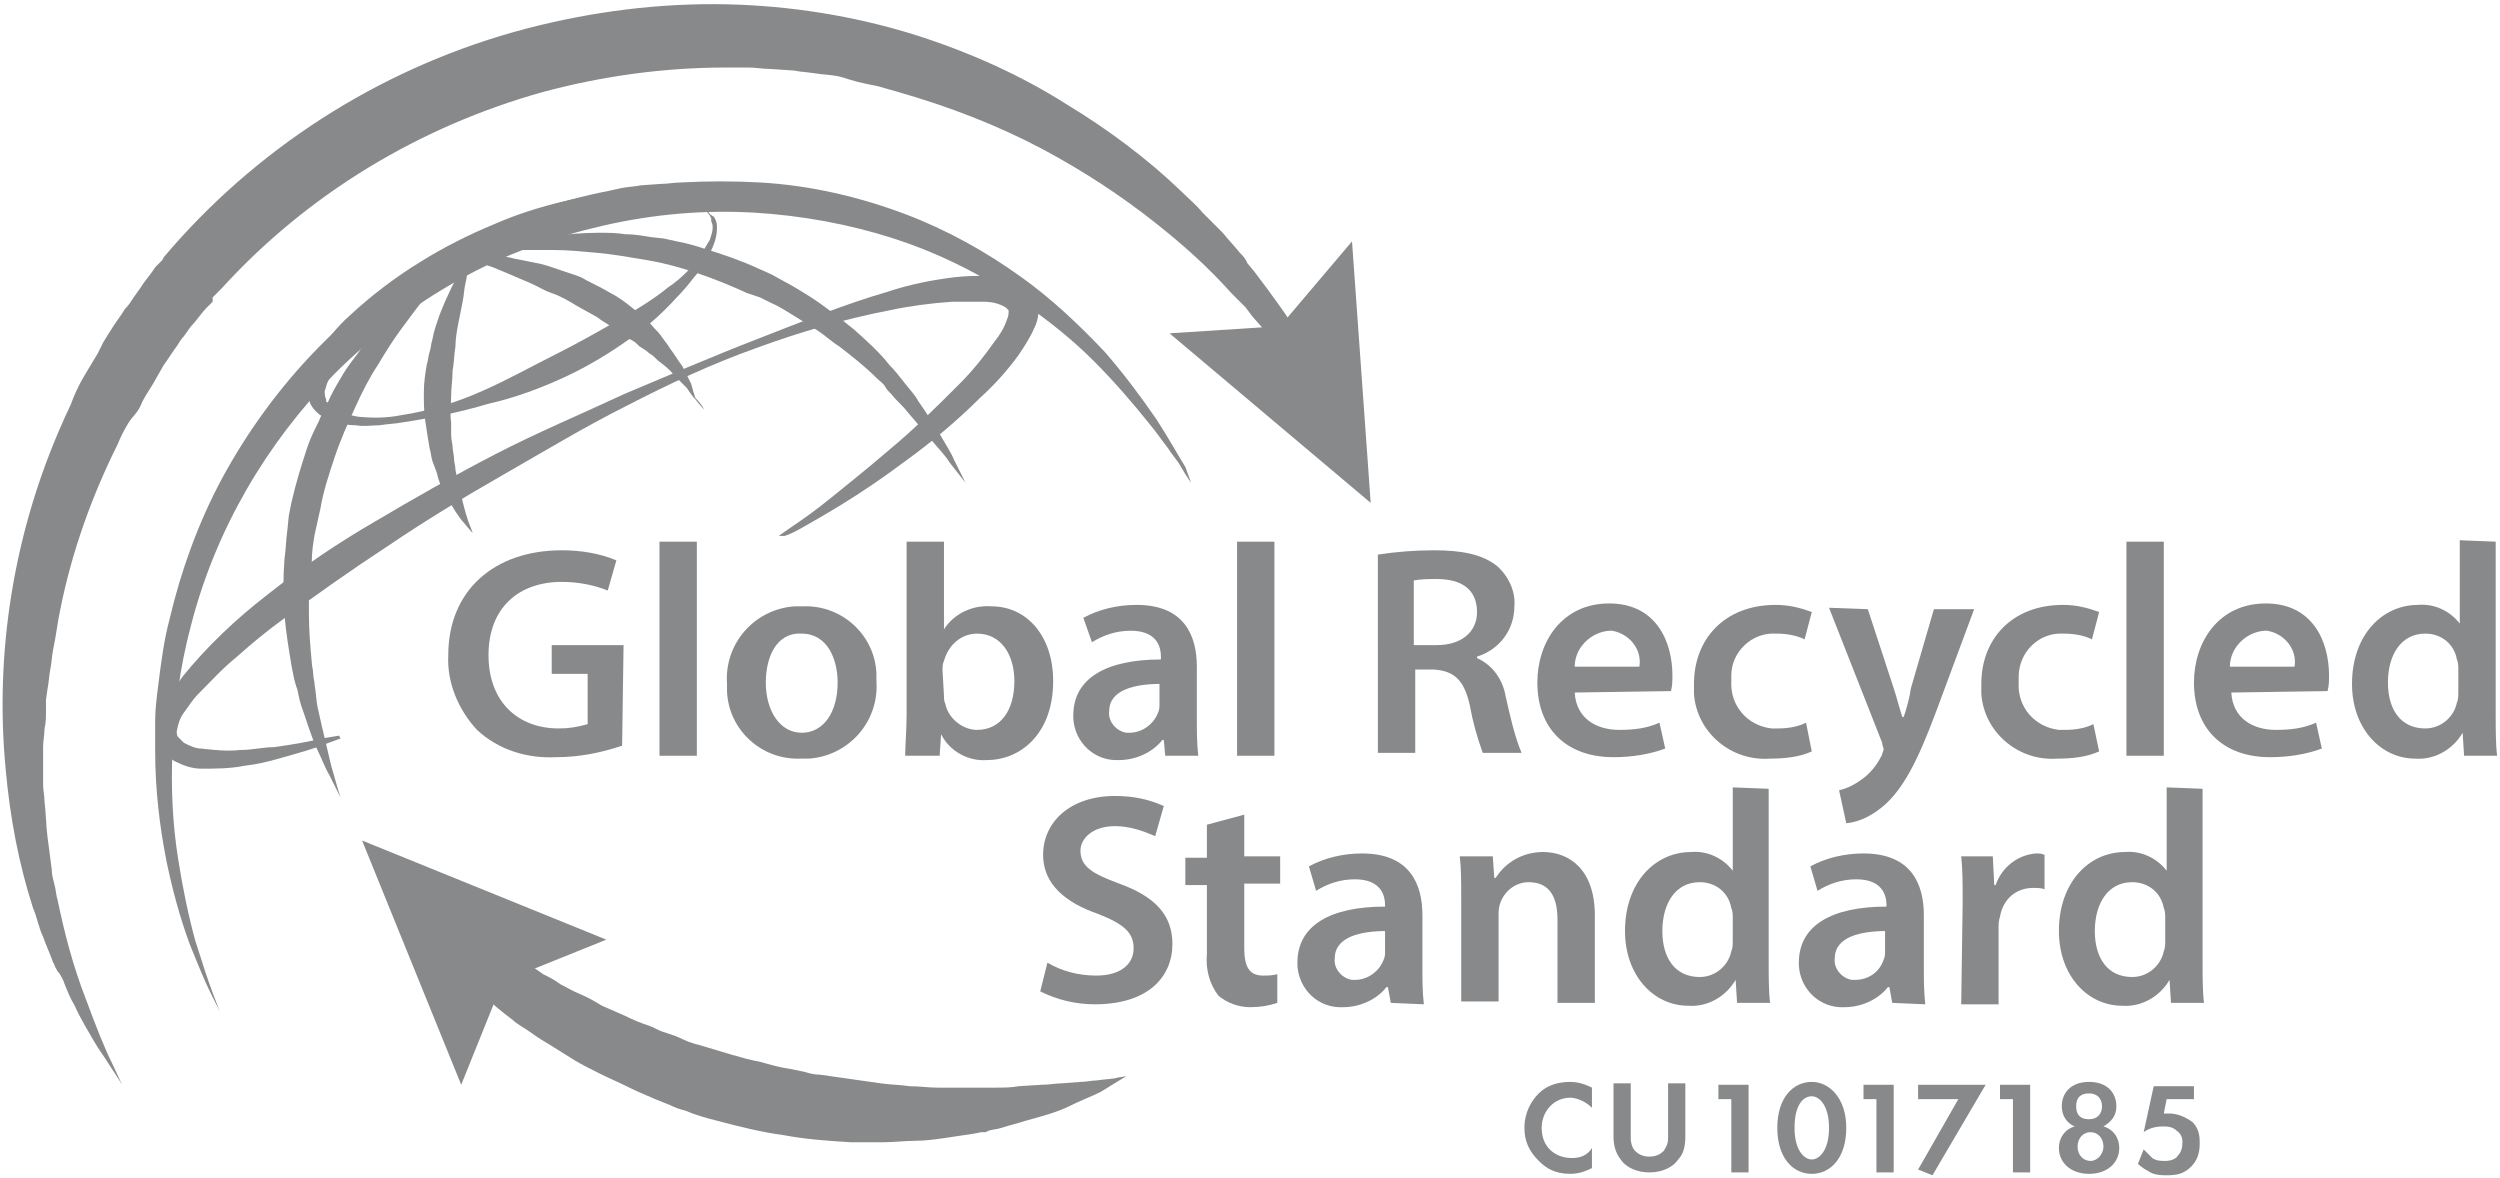 <?xml version="1.0" encoding="utf-8"?>
<!-- Generator: Adobe Illustrator 24.0.3, SVG Export Plug-In . SVG Version: 6.00 Build 0)  -->
<svg version="1.1" id="Layer_1" xmlns="http://www.w3.org/2000/svg" xmlns:xlink="http://www.w3.org/1999/xlink" x="0px" y="0px"
	 viewBox="0 0 174 82" style="enable-background:new 0 0 174 82;" xml:space="preserve">
<style type="text/css">
	.st0{fill:#88898A;}
</style>
<g transform="translate(-153.539 -2562.682)">
	<g transform="translate(-24.918 2562.682)">
		<g transform="translate(178.457 0)">
			<path class="st0" d="M82.9,33.6c0,0-0.3-0.4-0.7-1.1c-0.2-0.4-0.6-0.8-0.9-1.3c-0.4-0.5-0.8-1.1-1.3-1.7c-1.2-1.5-2.5-3-3.9-4.4
				c-1.8-1.8-3.8-3.3-5.9-4.7c-2.5-1.6-5.2-2.9-8-3.8c-3.1-1-6.4-1.6-9.7-1.8c-3.5-0.2-7,0.1-10.5,0.9c-3.5,0.8-6.9,2-10.1,3.8
				c-3.2,1.8-6.1,4-8.6,6.5c-4.8,4.9-8.3,10.9-10,17.5c-0.4,1.5-0.7,3-0.9,4.5c-0.1,0.7-0.2,1.5-0.3,2.2c0,0.7-0.1,1.4-0.1,2.1
				c-0.1,2.5,0,5,0.4,7.5c0.3,1.9,0.7,3.9,1.2,5.7c0.5,1.6,0.9,2.8,1.2,3.6s0.5,1.3,0.5,1.3l-0.6-1.2c-0.4-0.8-0.9-2-1.5-3.5
				c-0.7-1.9-1.2-3.8-1.6-5.7c-0.5-2.5-0.8-5.1-0.8-7.7c0-0.7,0-1.4,0-2.2c0-0.7,0.1-1.5,0.2-2.3c0.2-1.6,0.4-3.2,0.8-4.7
				c0.8-3.4,2-6.7,3.6-9.7c3.6-6.7,9-12.3,15.6-16c3.4-1.9,7-3.2,10.8-4c0.5-0.1,1-0.2,1.4-0.3c0.5-0.1,0.9-0.1,1.4-0.2l1.4-0.1
				c0.5,0,0.9-0.1,1.4-0.1c1.8-0.1,3.7-0.1,5.5,0c3.5,0.2,6.9,1,10.1,2.2c2.9,1.1,5.6,2.6,8.1,4.4c2.1,1.5,4,3.3,5.8,5.2
				c1.3,1.5,2.5,3.1,3.6,4.7c0.9,1.4,1.5,2.5,2,3.3L82.9,33.6"/>
			<path class="st0" d="M54.2,37.3l1-0.7c0.6-0.4,1.6-1.1,2.7-2s2.5-2,4-3.3c1.7-1.4,3.3-3,4.9-4.6c0.9-0.9,1.7-1.9,2.4-2.9
				c0.4-0.5,0.7-1,0.9-1.6c0.1-0.2,0.1-0.4,0.1-0.6c0,0,0,0,0,0l0,0c0,0,0,0,0,0l0,0l-0.1-0.1c0,0-0.1-0.1-0.1-0.1
				c-0.5-0.3-1-0.4-1.6-0.4c-0.7,0-1.4,0-2.1,0c-1.5,0.1-3,0.3-4.4,0.6c-3.1,0.6-6.2,1.5-9.2,2.6c-3.1,1.1-6.1,2.5-9,4
				c-3,1.5-5.8,3.2-8.6,4.8c-2.8,1.6-5.6,3.3-8.1,5c-2.6,1.7-5,3.4-7.3,5.1c-1.1,0.8-2.2,1.7-3.2,2.6c-1,0.8-1.8,1.7-2.7,2.6
				c-0.4,0.4-0.7,0.9-1,1.3c-0.3,0.4-0.4,0.8-0.5,1.3c0,0.1,0,0.3,0.1,0.4l0.1,0.1c0,0,0,0,0,0c0,0,0,0,0.1,0.1
				c0.1,0.1,0.1,0.1,0.2,0.2c0.4,0.2,0.8,0.4,1.2,0.4c0.9,0.1,1.8,0.2,2.7,0.1c0.9,0,1.6-0.2,2.4-0.2c1.4-0.2,2.5-0.4,3.3-0.6
				l1.2-0.2l0.1,0.2l-1.1,0.4c-0.7,0.3-1.8,0.6-3.2,1c-0.7,0.2-1.5,0.4-2.4,0.5c-1,0.2-2,0.2-3,0.2c-0.6,0-1.2-0.2-1.8-0.5
				c-0.2-0.1-0.3-0.2-0.5-0.3c-0.1-0.1-0.2-0.2-0.2-0.2l-0.1-0.1L11.3,52c-0.2-0.4-0.3-0.8-0.3-1.2c0-0.7,0.2-1.4,0.6-2
				c0.3-0.6,0.7-1.1,1.1-1.7c1.7-2.1,3.7-4,5.9-5.7c2.4-1.9,4.9-3.6,7.5-5.1c2.7-1.6,5.5-3.2,8.4-4.7s6-2.8,9-4.2
				c3.1-1.3,6.1-2.6,9.2-3.8s6-2.4,9.1-3.3c1.5-0.5,3-0.8,4.6-1c0.8-0.1,1.6-0.1,2.4-0.1c0.4,0,0.8,0.1,1.2,0.2
				c0.5,0.1,0.9,0.3,1.3,0.6c0.2,0.2,0.4,0.4,0.6,0.6l0.1,0.1l0,0c0,0,0,0.1,0.1,0.1l0.1,0.1c0.1,0.2,0.1,0.3,0.1,0.5
				c0,0.5-0.1,1-0.3,1.4c-0.3,0.7-0.7,1.3-1.1,1.9c-0.8,1.1-1.7,2.1-2.7,3c-1.6,1.6-3.4,3.1-5.2,4.4c-1.6,1.2-3.1,2.2-4.4,3
				s-2.2,1.3-2.9,1.7c-0.7,0.4-1.1,0.5-1.1,0.5L54.2,37.3z"/>
			<path class="st0" d="M49.7,15.1l0.1,0.2c0.1,0.2,0.1,0.4,0.1,0.6c0,0.7-0.3,1.4-0.7,2.1c-0.3,0.4-0.5,0.9-0.9,1.3
				c-0.3,0.4-0.7,0.9-1.2,1.4c-1,1.1-2.1,2.1-3.3,2.9c-1.4,1-2.9,1.9-4.4,2.6c-1.7,0.8-3.6,1.5-5.4,1.9c-2,0.6-4,1-6,1.3
				c-0.5,0.1-1,0.1-1.6,0.2c-0.5,0-1.1,0.1-1.6,0c-0.6,0-1.1-0.1-1.7-0.3c-0.6-0.2-1.2-0.6-1.5-1.2c-0.1-0.3-0.2-0.6-0.2-1
				c0-0.3,0-0.6,0.1-1c0.2-0.6,0.4-1.1,0.7-1.6c0.6-0.9,1.3-1.8,2.1-2.5c1.5-1.4,3.2-2.7,5-3.8c1.6-1,3.4-1.9,5.1-2.6
				c1.6-0.7,3.2-1.2,4.9-1.6c1.4-0.3,2.9-0.5,4.4-0.6c0.7,0,1.3,0,1.8,0c0.5,0,1,0.1,1.5,0.2c0.7,0.1,1.4,0.4,2,0.8
				c0.1,0.1,0.3,0.3,0.4,0.5L49.7,15.1L49.7,15.1z M49.5,15.2L49.4,15c-0.1-0.1-0.2-0.3-0.3-0.4c-0.2-0.2-0.5-0.3-0.8-0.4
				c-0.4-0.1-0.8-0.2-1.2-0.2c-1.1-0.1-2.2,0.1-3.2,0.3c-1.4,0.3-2.7,0.8-4,1.3c-1.4,0.6-3,1.2-4.6,1.9c-1.6,0.7-3.3,1.6-4.9,2.5
				c-1.7,1-3.3,2.1-4.8,3.3c-0.4,0.3-0.7,0.7-1.1,1c-0.3,0.3-0.7,0.7-1,1.1c-0.3,0.4-0.5,0.7-0.7,1.2c-0.1,0.2-0.1,0.4-0.2,0.6
				c0,0.2,0,0.4,0.1,0.6c0-0.1,0,0,0,0l0,0l0,0l0,0.1c0,0,0,0.1,0.1,0.1c0.1,0.1,0.1,0.2,0.2,0.2c0.2,0.1,0.3,0.3,0.5,0.4
				c0.4,0.2,0.9,0.3,1.4,0.4c1,0.1,2,0.1,3-0.1c2-0.3,3.9-0.9,5.7-1.7c1.8-0.8,3.4-1.7,5-2.5s3-1.6,4.4-2.4c1.2-0.7,2.4-1.4,3.5-2.3
				c0.9-0.6,1.7-1.4,2.3-2.3c0.2-0.3,0.4-0.7,0.6-1c0.1-0.3,0.2-0.6,0.2-0.8c0-0.2,0-0.3-0.1-0.5L49.5,15.2L49.5,15.2z"/>
			<path class="st0" d="M32.2,17.9c0,0-0.5,0.4-1.3,1.3c-0.4,0.4-0.8,0.9-1.3,1.5s-1,1.3-1.6,2.1c-0.6,0.8-1.1,1.6-1.7,2.6
				c-0.6,0.9-1.1,1.9-1.6,3c-0.5,1.1-1,2.2-1.4,3.4c-0.4,1.2-0.8,2.4-1,3.6l-0.2,0.9l-0.2,0.9c-0.1,0.6-0.2,1.2-0.2,1.9
				c0,0.3-0.1,0.6-0.1,0.9c0,0.3,0,0.6-0.1,0.9c0,0.6,0,1.2,0,1.8c0,1.2,0.1,2.3,0.2,3.4c0,0.3,0.1,0.5,0.1,0.8s0.1,0.5,0.1,0.8
				c0.1,0.5,0.1,1,0.2,1.5c0.2,0.9,0.4,1.8,0.6,2.6s0.3,1.4,0.5,2c0.3,1.1,0.5,1.7,0.5,1.7s-0.3-0.6-0.8-1.6
				c-0.3-0.5-0.5-1.1-0.9-1.9c-0.3-0.7-0.6-1.6-0.9-2.5c-0.2-0.5-0.3-1-0.4-1.5c-0.2-0.5-0.3-1.1-0.4-1.6c-0.2-1.2-0.4-2.4-0.5-3.6
				c-0.1-1.3-0.1-2.6,0-3.9c0.1-0.7,0.1-1.3,0.2-2l0.1-1l0.2-1c0.3-1.3,0.7-2.6,1.1-3.8c0.2-0.6,0.5-1.2,0.8-1.8
				c0.1-0.3,0.3-0.6,0.4-0.9c0.2-0.3,0.3-0.6,0.4-0.8c0.3-0.6,0.6-1.1,0.9-1.6c0.3-0.5,0.7-1,1-1.4c0.6-0.9,1.3-1.7,2-2.5
				c1.1-1.2,2.3-2.2,3.6-3.2C31.2,18.5,31.7,18.2,32.2,17.9"/>
			<path class="st0" d="M32.1,17.9c0.6-0.2,1.1-0.4,1.7-0.6c1.5-0.5,3.1-0.8,4.7-0.9c1.1-0.1,2.1-0.2,3.2-0.2c0.6,0,1.2,0,1.8,0.1
				c0.6,0,1.2,0.1,1.8,0.2l0.9,0.1l0.9,0.2c0.6,0.1,1.3,0.3,1.9,0.5c1.3,0.4,2.5,0.8,3.8,1.4l0.9,0.4l0.9,0.5c0.6,0.3,1.2,0.7,1.7,1
				c1.1,0.7,2.1,1.5,3.1,2.3c0.9,0.8,1.8,1.6,2.5,2.5c0.4,0.4,0.7,0.8,1.1,1.3c0.3,0.4,0.7,0.8,0.9,1.2c0.5,0.7,1,1.5,1.5,2.3
				c0.4,0.7,0.8,1.3,1,1.8c0.5,1,0.8,1.6,0.8,1.6s-0.4-0.5-1.1-1.4c-0.3-0.5-0.8-1-1.3-1.6s-1.1-1.3-1.7-2c-0.3-0.4-0.7-0.7-1-1.1
				c-0.2-0.2-0.4-0.4-0.5-0.6s-0.4-0.4-0.6-0.6c-0.8-0.8-1.7-1.5-2.6-2.2c-0.5-0.3-0.9-0.7-1.5-1.1l-0.8-0.5
				c-0.3-0.2-0.5-0.3-0.8-0.5c-0.5-0.3-1.1-0.7-1.6-0.9l-0.8-0.4L52,20.4c-1.1-0.5-2.3-1-3.5-1.4c-1.2-0.4-2.3-0.7-3.5-0.9
				c-1.2-0.2-2.3-0.4-3.4-0.5s-2.1-0.2-3.1-0.2c-1,0-1.8,0-2.6,0c-0.8,0-1.5,0.1-2,0.2C32.7,17.8,32.1,17.9,32.1,17.9"/>
			<path class="st0" d="M32.9,37.1c0,0-0.2-0.2-0.6-0.7c-0.2-0.2-0.4-0.5-0.6-0.8c-0.2-0.3-0.4-0.7-0.7-1.2c-0.3-0.5-0.5-1-0.6-1.5
				c-0.1-0.3-0.2-0.5-0.3-0.8c-0.1-0.3-0.1-0.6-0.2-0.9c-0.1-0.6-0.2-1.2-0.3-1.9c-0.1-0.7-0.1-1.3-0.1-2c0-0.7,0.1-1.3,0.2-1.9
				c0.1-0.3,0.1-0.6,0.2-0.9c0.1-0.3,0.1-0.6,0.2-0.9c0.1-0.6,0.3-1.1,0.5-1.7c0.2-0.5,0.4-1,0.6-1.4c0.3-0.7,0.7-1.4,1.1-2
				c0.2-0.3,0.3-0.5,0.5-0.7l-0.2,0.9c-0.1,0.3-0.1,0.6-0.2,1c-0.1,0.4-0.1,0.8-0.2,1.3c-0.1,0.5-0.2,1-0.3,1.5
				c-0.1,0.5-0.2,1.1-0.2,1.6c-0.1,0.6-0.1,1.2-0.2,1.7c0,0.6-0.1,1.2-0.1,1.8s-0.1,1.2,0,1.8c0,0.3,0,0.6,0,0.9s0.1,0.6,0.1,0.8
				s0.1,0.6,0.1,0.8c0,0.3,0.1,0.5,0.1,0.8c0.1,0.5,0.2,1,0.3,1.4c0.1,0.4,0.2,0.8,0.3,1.2c0.1,0.4,0.2,0.7,0.3,1
				C32.8,36.8,32.9,37.1,32.9,37.1"/>
			<path class="st0" d="M49,28.5c0,0-0.2-0.2-0.6-0.7c-0.2-0.2-0.4-0.5-0.6-0.8c-0.3-0.3-0.6-0.6-0.9-0.9c-0.3-0.4-0.7-0.7-1.1-1
				c-0.2-0.2-0.4-0.4-0.6-0.5c-0.2-0.2-0.4-0.3-0.7-0.5c-0.2-0.2-0.4-0.4-0.7-0.5c-0.2-0.2-0.5-0.3-0.7-0.5c-0.5-0.4-1-0.6-1.5-1
				c-0.5-0.3-1.1-0.6-1.6-0.9c-0.5-0.3-1-0.6-1.6-0.8s-1-0.5-1.5-0.7c-0.5-0.2-0.9-0.4-1.4-0.6l-1.2-0.5c-0.4-0.1-0.7-0.3-0.9-0.4
				l-0.8-0.3c0.3,0,0.6-0.1,0.9-0.1c0.8,0,1.6,0,2.3,0.2c0.5,0.1,1,0.2,1.5,0.3c0.6,0.1,1.1,0.3,1.7,0.5c0.3,0.1,0.6,0.2,0.9,0.3
				c0.3,0.1,0.6,0.2,0.9,0.4c0.6,0.3,1.2,0.6,1.7,0.9c0.6,0.3,1.1,0.7,1.6,1.1c0.5,0.4,1,0.8,1.4,1.3c0.2,0.2,0.4,0.4,0.6,0.7
				s0.4,0.5,0.5,0.7c0.3,0.4,0.6,0.9,0.9,1.3c0.2,0.4,0.4,0.8,0.6,1.2c0.1,0.4,0.2,0.7,0.3,1C48.9,28.2,49,28.5,49,28.5"/>
			<path class="st0" d="M34.2,65.5c0,0,0.6,0.4,1.7,1.1c0.6,0.3,1.2,0.7,1.9,1.2c0.4,0.2,0.8,0.4,1.2,0.7c0.4,0.2,0.9,0.5,1.4,0.7
				c0.5,0.2,1,0.5,1.5,0.8l1.6,0.7c0.6,0.3,1.1,0.5,1.7,0.7c0.3,0.1,0.6,0.3,0.9,0.4s0.6,0.2,0.9,0.3l0.9,0.4c0.3,0.1,0.6,0.2,1,0.3
				c0.7,0.2,1.3,0.4,2,0.6s1.4,0.4,2,0.5c0.7,0.2,1.4,0.4,2.1,0.5l1,0.2c0.3,0.1,0.7,0.2,1.1,0.2c0.7,0.1,1.4,0.2,2.1,0.3
				c0.7,0.1,1.4,0.2,2.1,0.3c0.7,0.1,1.4,0.1,2,0.2c0.7,0,1.3,0.1,2,0.1s1.3,0,1.9,0c0.2,0,0.3,0,0.5,0H68h0h0h0h0.1l0.2,0l0.9,0
				c0.6,0,1.2,0,1.7-0.1l1.6-0.1c0.5,0,1-0.1,1.4-0.1l1.3-0.1c0.4,0,0.8-0.1,1.1-0.1c0.7-0.1,1.2-0.1,1.5-0.2l0.6-0.1l-0.5,0.3
				L76.6,76c-0.6,0.3-1.4,0.6-2.2,1s-1.9,0.7-3,1c-0.6,0.2-1.1,0.3-1.7,0.5c-0.3,0.1-0.6,0.1-0.9,0.2l-0.2,0.1l-0.1,0l0,0l-0.1,0
				l-0.1,0l-0.5,0.1c-0.7,0.1-1.3,0.2-2,0.3s-1.4,0.2-2.1,0.2c-0.7,0-1.5,0.1-2.2,0.1c-0.8,0-1.5,0-2.3,0c-1.6-0.1-3.1-0.2-4.7-0.5
				c-1.5-0.2-3.1-0.6-4.6-1c-0.8-0.2-1.5-0.4-2.2-0.7c-0.4-0.1-0.7-0.2-1.1-0.4l-1-0.4c-0.7-0.3-1.4-0.6-2-0.9
				c-0.6-0.3-1.3-0.6-1.9-0.9s-1.2-0.6-1.7-0.9c-0.5-0.3-1.1-0.7-1.6-1c-0.5-0.3-1-0.6-1.4-0.9S36,71.3,35.7,71
				c-0.8-0.6-1.4-1.1-1.9-1.6c-1-0.9-1.5-1.4-1.5-1.4L34.2,65.5z"/>
			<path class="st0" d="M32.1,75.5l2.9-7.2l7.2-2.9l-17-6.9L32.1,75.5z"/>
			<path class="st0" d="M89.8,25.2c0,0-0.4-0.5-1-1.3c-0.2-0.2-0.3-0.5-0.6-0.7l-0.7-0.8c-0.3-0.3-0.5-0.6-0.8-1l-1-1
				c-1.6-1.8-3.4-3.4-5.3-4.9c-2.4-1.9-5-3.6-7.8-5.1c-3.2-1.7-6.6-3-10.1-4L61.1,6c-0.5-0.1-1-0.2-1.4-0.3L59,5.5l-0.3-0.1
				l-0.4-0.1c-0.5-0.1-1-0.1-1.6-0.2l-0.8-0.1c-0.3,0-0.5-0.1-0.8-0.1l-1.5-0.1c-0.5,0-1-0.1-1.5-0.1s-1,0-1.6,0
				c-4.3,0-8.6,0.6-12.7,1.7c-8.6,2.4-16.4,7.1-22.4,13.7l-0.6,0.6L14.8,21l-0.1,0.1l0,0c-0.1,0.1,0,0,0,0l-0.3,0.3
				c-0.4,0.4-0.7,0.9-1.1,1.3l-0.5,0.7c-0.2,0.2-0.3,0.4-0.5,0.7c-0.3,0.4-0.6,0.9-0.9,1.3L11,26.1l-0.4,0.7
				c-0.3,0.5-0.6,0.9-0.8,1.4S9.2,29,8.9,29.5s-0.5,0.9-0.7,1.4c-1.8,3.6-3.2,7.5-4,11.5c-0.2,0.9-0.3,1.9-0.5,2.8
				c-0.1,0.5-0.1,0.9-0.2,1.4S3.4,47.5,3.3,48l-0.1,0.7c0,0.2,0,0.5,0,0.7c0,0.5,0,0.9-0.1,1.3c0,0.4-0.1,0.9-0.1,1.3l0,1.3
				c0,0.4,0,0.9,0,1.3c0,0.4,0.1,0.8,0.1,1.2c0.1,0.8,0.1,1.6,0.2,2.4s0.2,1.5,0.3,2.3c0,0.4,0.1,0.7,0.2,1.1c0.1,0.4,0.1,0.7,0.2,1
				c0.5,2.4,1.1,4.7,2,7c0.7,1.9,1.3,3.4,1.8,4.4l0.7,1.5c0,0-0.3-0.5-0.9-1.4c-0.3-0.5-0.7-1-1.1-1.7c-0.4-0.7-0.9-1.5-1.3-2.4
				c-0.3-0.5-0.5-1-0.7-1.5c-0.1-0.3-0.2-0.5-0.4-0.8L4,67.6l-0.1-0.2c-0.1-0.1-0.1-0.3-0.2-0.4c-0.2-0.6-0.5-1.2-0.7-1.8
				c-0.3-0.6-0.4-1.3-0.7-2c-1-3.1-1.6-6.3-1.9-9.6c-0.8-8.3,0.6-16.7,4-24.3c0.2-0.5,0.5-1,0.7-1.6c0.2-0.5,0.5-1.1,0.8-1.6
				s0.6-1,0.9-1.5l0.4-0.8c0.2-0.3,0.3-0.5,0.5-0.8c0.3-0.5,0.7-1,1-1.5C9,21.2,9.1,21,9.3,20.7l0.5-0.7c0.3-0.5,0.7-0.9,1-1.4
				l0.3-0.3l0.1-0.1l0,0l0.1-0.1l0.1-0.2l0.6-0.7C18.5,9.8,27.1,4.5,36.6,2c4.6-1.2,9.3-1.8,14-1.7c4.4,0.1,8.8,0.8,13,2.1
				c3.8,1.2,7.4,2.8,10.7,4.9c2.8,1.7,5.5,3.7,7.9,6c0.5,0.5,1.1,1,1.5,1.5l1.4,1.4c0.4,0.5,0.8,0.9,1.2,1.4
				c0.2,0.2,0.4,0.4,0.5,0.7l0.5,0.6c0.3,0.4,0.6,0.8,0.9,1.2s0.5,0.7,0.8,1.1c0.5,0.7,0.9,1.3,1.1,1.7c0.6,0.9,0.9,1.4,0.9,1.4
				L89.8,25.2z"/>
			<path class="st0" d="M94.1,16.8l-5,5.9l-7.7,0.5l14,11.8L94.1,16.8z"/>
			<path class="st0" d="M43.3,51.9c-1.5,0.5-3,0.8-4.6,0.8c-2,0.1-4-0.5-5.5-1.9c-1.3-1.4-2.1-3.3-2-5.2c0-4.5,3.2-7.3,7.9-7.3
				c1.3,0,2.6,0.2,3.8,0.7l-0.6,2.1c-1-0.4-2.1-0.6-3.2-0.6c-3,0-5.1,1.8-5.1,5.1c0,3.2,2,5.1,4.9,5.1c0.7,0,1.3-0.1,2-0.3v-3.5
				h-2.5v-2h5L43.3,51.9z"/>
			<rect x="45.9" y="37.7" class="st0" width="2.6" height="14.9"/>
			<path class="st0" d="M61,47.4c0.2,2.8-1.9,5.2-4.7,5.4c-0.2,0-0.4,0-0.6,0c-2.7,0.1-5-2-5.1-4.7c0-0.2,0-0.3,0-0.5
				c-0.2-2.8,1.9-5.2,4.7-5.4c0.2,0,0.4,0,0.6,0c2.7-0.1,5,2,5.1,4.7C61,47,61,47.2,61,47.4 M53.3,47.5c0,2,1,3.5,2.5,3.5
				c1.5,0,2.5-1.4,2.5-3.5c0-1.6-0.7-3.4-2.5-3.4C54,44,53.3,45.8,53.3,47.5"/>
			<path class="st0" d="M63,52.6c0-0.7,0.1-1.8,0.1-2.9v-12h2.6v6.1h0c0.7-1.1,2-1.7,3.3-1.6c2.5,0,4.3,2.1,4.3,5.2
				c0,3.7-2.3,5.5-4.6,5.5c-1.3,0.1-2.6-0.6-3.2-1.8h0l-0.1,1.5L63,52.6z M65.7,48.4c0,0.2,0,0.4,0.1,0.6C66,50,67,50.8,68,50.8
				c1.6,0,2.6-1.3,2.6-3.4c0-1.8-0.9-3.3-2.6-3.3c-1.1,0-2,0.8-2.3,1.9c-0.1,0.2-0.1,0.4-0.1,0.7L65.7,48.4z"/>
			<path class="st0" d="M81.1,52.6L81,51.5h-0.1c-0.7,0.9-1.9,1.4-3,1.4c-1.7,0.1-3.1-1.2-3.2-2.9c0-0.1,0-0.1,0-0.2
				c0-2.6,2.3-3.9,6.1-3.9v-0.2c0-0.7-0.3-1.8-2.1-1.8c-1,0-1.9,0.3-2.7,0.8L75.4,43c1.1-0.6,2.4-0.9,3.7-0.9c3.3,0,4.2,2.1,4.2,4.3
				v3.7c0,0.8,0,1.6,0.1,2.5L81.1,52.6z M80.8,47.6c-1.8,0-3.6,0.4-3.6,1.9c-0.1,0.7,0.5,1.4,1.2,1.5c0.1,0,0.2,0,0.2,0
				c0.9,0,1.7-0.6,2-1.4c0.1-0.2,0.1-0.4,0.1-0.6V47.6z"/>
			<rect x="86.1" y="37.7" class="st0" width="2.6" height="14.9"/>
			<path class="st0" d="M95.9,38.6c1.3-0.2,2.6-0.3,3.9-0.3c2,0,3.4,0.3,4.4,1.1c0.8,0.7,1.3,1.8,1.2,2.8c0,1.6-1,3-2.6,3.5v0.1
				c1.1,0.5,1.8,1.5,2,2.7c0.3,1.3,0.6,2.7,1.1,3.9h-2.7c-0.4-1.1-0.7-2.2-0.9-3.3c-0.4-1.8-1.1-2.4-2.5-2.5h-1.3v5.8h-2.6
				L95.9,38.6z M98.5,44.9h1.5c1.7,0,2.8-0.9,2.8-2.3c0-1.6-1.1-2.3-2.8-2.3c-0.5,0-1.1,0-1.6,0.1V44.9z"/>
			<path class="st0" d="M109.6,48.2c0.1,1.8,1.5,2.6,3.1,2.6c1,0,1.9-0.1,2.8-0.5l0.4,1.8c-1.1,0.4-2.3,0.6-3.6,0.6
				c-3.3,0-5.3-2-5.3-5.2c0-2.8,1.7-5.5,5-5.5c3.3,0,4.4,2.7,4.4,5c0,0.4,0,0.7-0.1,1.1L109.6,48.2z M114.1,46.4
				c0.2-1.2-0.7-2.3-1.9-2.5c-0.1,0-0.2,0-0.2,0c-1.3,0.1-2.4,1.2-2.4,2.5H114.1z"/>
			<path class="st0" d="M126.1,52.3c-0.9,0.4-1.9,0.5-2.9,0.5c-2.7,0.2-5.1-1.8-5.3-4.5c0-0.2,0-0.4,0-0.7c0-3.1,2.1-5.5,5.7-5.5
				c0.9,0,1.7,0.2,2.5,0.5l-0.5,1.9c-0.6-0.3-1.3-0.4-2-0.4c-1.7-0.1-3.1,1.3-3.1,2.9c0,0.1,0,0.2,0,0.4c-0.1,1.7,1.1,3.1,2.8,3.3
				c0.1,0,0.2,0,0.4,0c0.7,0,1.4-0.1,2-0.4L126.1,52.3z"/>
			<path class="st0" d="M130,42.4l1.8,5.5c0.2,0.6,0.4,1.4,0.6,2h0.1c0.2-0.6,0.4-1.3,0.5-2l1.6-5.5h2.8l-2.6,7
				c-1.4,3.8-2.4,5.5-3.6,6.6c-0.8,0.7-1.7,1.2-2.7,1.3L128,55c0.5-0.1,1.1-0.4,1.5-0.7c0.6-0.4,1.1-1,1.4-1.6
				c0.1-0.1,0.1-0.3,0.2-0.5c0-0.2-0.1-0.3-0.1-0.5l-3.7-9.4L130,42.4z"/>
			<path class="st0" d="M146.1,52.3c-0.9,0.4-1.9,0.5-2.9,0.5c-2.7,0.2-5.1-1.8-5.3-4.5c0-0.2,0-0.4,0-0.7c0-3.1,2.1-5.5,5.7-5.5
				c0.9,0,1.7,0.2,2.5,0.5l-0.5,1.9c-0.6-0.3-1.3-0.4-2-0.4c-1.7-0.1-3.1,1.3-3.1,3c0,0.1,0,0.2,0,0.4c-0.1,1.7,1.1,3.1,2.8,3.3
				c0.1,0,0.2,0,0.4,0c0.7,0,1.4-0.1,2-0.4L146.1,52.3z"/>
			<rect x="148" y="37.7" class="st0" width="2.6" height="14.9"/>
			<path class="st0" d="M155.3,48.2c0.1,1.8,1.5,2.6,3.1,2.6c1,0,1.9-0.1,2.8-0.5l0.4,1.8c-1.1,0.4-2.3,0.6-3.6,0.6
				c-3.3,0-5.3-2-5.3-5.2c0-2.8,1.7-5.5,5-5.5c3.3,0,4.4,2.7,4.4,5c0,0.4,0,0.7-0.1,1.1L155.3,48.2z M159.7,46.4
				c0.2-1.2-0.7-2.3-1.9-2.5c-0.1,0-0.2,0-0.2,0c-1.3,0.1-2.4,1.2-2.4,2.5H159.7z"/>
			<path class="st0" d="M173.7,37.7v12c0,1,0,2.2,0.1,2.9h-2.3l-0.1-1.6h0c-0.7,1.2-2,1.9-3.3,1.8c-2.4,0-4.4-2.1-4.4-5.2
				c0-3.4,2.1-5.5,4.6-5.5c1.1-0.1,2.2,0.4,2.9,1.3h0v-5.8L173.7,37.7z M171.1,46.6c0-0.2,0-0.5-0.1-0.7c-0.2-1.1-1.1-1.8-2.2-1.8
				c-1.7,0-2.6,1.5-2.6,3.4c0,1.9,0.9,3.2,2.6,3.2c1.1,0,2-0.8,2.2-1.8c0.1-0.2,0.1-0.5,0.1-0.8L171.1,46.6z"/>
			<path class="st0" d="M72.9,67c1,0.6,2.2,0.9,3.4,0.9c1.7,0,2.6-0.8,2.6-1.9c0-1.1-0.7-1.7-2.5-2.4c-2.3-0.8-3.8-2.1-3.8-4.1
				c0-2.3,1.9-4.1,5-4.1c1.2,0,2.3,0.2,3.4,0.7l-0.6,2.1c-0.9-0.4-1.8-0.7-2.8-0.7c-1.6,0-2.4,0.9-2.4,1.7c0,1.1,0.8,1.6,2.7,2.3
				c2.5,0.9,3.7,2.2,3.7,4.2c0,2.3-1.7,4.2-5.4,4.2c-1.3,0-2.6-0.3-3.8-0.9L72.9,67z"/>
			<path class="st0" d="M86.6,56.7v2.9h2.5v1.9h-2.5V66c0,1.2,0.3,1.9,1.3,1.9c0.3,0,0.7,0,1-0.1l0,2c-0.6,0.2-1.2,0.3-1.9,0.3
				c-0.8,0-1.6-0.3-2.2-0.8c-0.6-0.8-0.9-1.8-0.8-2.9v-4.8h-1.5v-1.9h1.5v-2.3L86.6,56.7z"/>
			<path class="st0" d="M96.8,69.8l-0.2-1.1h-0.1c-0.7,0.9-1.9,1.4-3,1.4c-1.7,0.1-3.1-1.2-3.2-2.9c0-0.1,0-0.1,0-0.2
				c0-2.6,2.3-3.9,6.1-3.9V63c0-0.7-0.3-1.8-2.1-1.8c-1,0-1.9,0.3-2.7,0.8l-0.5-1.7c1.1-0.6,2.4-0.9,3.7-0.9c3.3,0,4.2,2.1,4.2,4.3
				v3.7c0,0.8,0,1.6,0.1,2.5L96.8,69.8z M96.5,64.8c-1.8,0-3.6,0.4-3.6,1.9c-0.1,0.7,0.5,1.4,1.2,1.5c0.1,0,0.2,0,0.2,0
				c0.9,0,1.7-0.6,2-1.4c0.1-0.2,0.1-0.4,0.1-0.6V64.8z"/>
			<path class="st0" d="M101.7,62.6c0-1.2,0-2.2-0.1-3h2.3l0.1,1.5h0.1c0.7-1.1,1.9-1.8,3.3-1.8c1.8,0,3.6,1.2,3.6,4.4v6.1h-2.6
				v-5.8c0-1.5-0.5-2.6-2-2.6c-0.9,0-1.7,0.6-2,1.5c-0.1,0.3-0.1,0.6-0.1,0.8v6h-2.6L101.7,62.6z"/>
			<path class="st0" d="M123.1,54.9v12c0,1,0,2.2,0.1,2.9h-2.3l-0.1-1.6h0c-0.7,1.2-2,1.9-3.3,1.8c-2.4,0-4.4-2.1-4.4-5.2
				c0-3.4,2.1-5.5,4.6-5.5c1.1-0.1,2.2,0.4,2.9,1.3h0v-5.8L123.1,54.9z M120.6,63.9c0-0.2,0-0.5-0.1-0.7c-0.2-1.1-1.1-1.8-2.2-1.8
				c-1.7,0-2.6,1.5-2.6,3.4c0,1.9,0.9,3.2,2.6,3.2c1.1,0,2-0.8,2.2-1.8c0.1-0.2,0.1-0.5,0.1-0.8V63.9z"/>
			<path class="st0" d="M131.7,69.8l-0.2-1.1h-0.1c-0.7,0.9-1.9,1.4-3,1.4c-1.7,0.1-3.1-1.2-3.2-2.9c0-0.1,0-0.1,0-0.2
				c0-2.6,2.3-3.9,6.1-3.9V63c0-0.7-0.3-1.8-2.1-1.8c-1,0-1.9,0.3-2.7,0.8l-0.5-1.7c1.1-0.6,2.4-0.9,3.7-0.9c3.3,0,4.2,2.1,4.2,4.3
				v3.7c0,0.8,0,1.6,0.1,2.5L131.7,69.8z M131.3,64.8c-1.8,0-3.6,0.4-3.6,1.9c-0.1,0.7,0.5,1.4,1.2,1.5c0.1,0,0.2,0,0.2,0
				c0.9,0,1.7-0.5,2-1.4c0.1-0.2,0.1-0.4,0.1-0.6V64.8z"/>
			<path class="st0" d="M136.6,62.9c0-1.4,0-2.4-0.1-3.3h2.2l0.1,2h0.1c0.4-1.2,1.5-2.1,2.8-2.2c0.2,0,0.4,0,0.6,0.1v2.4
				c-0.2-0.1-0.5-0.1-0.8-0.1c-1.2,0-2.1,0.8-2.3,2c-0.1,0.3-0.1,0.5-0.1,0.8v5.3h-2.6L136.6,62.9z"/>
			<path class="st0" d="M153.3,54.9v12c0,1,0,2.2,0.1,2.9h-2.3l-0.1-1.6h0c-0.7,1.2-2,1.9-3.3,1.8c-2.4,0-4.4-2.1-4.4-5.2
				c0-3.4,2.1-5.5,4.6-5.5c1.1-0.1,2.2,0.4,2.9,1.3h0v-5.8L153.3,54.9z M150.7,63.9c0-0.2,0-0.5-0.1-0.7c-0.2-1.1-1.1-1.8-2.2-1.8
				c-1.7,0-2.6,1.5-2.6,3.4c0,1.9,0.9,3.2,2.6,3.2c1.1,0,2-0.8,2.2-1.8c0.1-0.2,0.1-0.5,0.1-0.8L150.7,63.9z"/>
		</g>
	</g>
</g>
<g>
	<path class="st0" d="M110.8,81.3c-0.4,0.2-0.9,0.4-1.5,0.4c-1.1,0-1.7-0.4-2.2-0.9c-0.7-0.7-1-1.4-1-2.3c0-1.1,0.5-1.9,1-2.4
		c0.6-0.6,1.4-0.8,2.2-0.8c0.4,0,0.9,0.1,1.5,0.4v1.4c-0.6-0.6-1.3-0.7-1.5-0.7c-1.2,0-2,1-2,2.1c0,1.4,1,2.1,2.1,2.1
		c0.6,0,1.1-0.2,1.4-0.7V81.3z"/>
	<path class="st0" d="M113.5,75.4v3.8c0,0.5,0.2,0.8,0.3,0.9c0.2,0.2,0.5,0.4,1,0.4s0.8-0.2,1-0.4c0.1-0.2,0.3-0.4,0.3-0.9v-3.8h1.2
		v3.7c0,0.6-0.1,1.2-0.5,1.6c-0.4,0.6-1.2,0.9-2,0.9s-1.6-0.3-2-0.9c-0.4-0.5-0.5-1.1-0.5-1.6v-3.7H113.5z"/>
	<path class="st0" d="M120.5,76.5h-0.9v-1h2.1v6.1h-1.2V76.5z"/>
	<path class="st0" d="M123.7,78.5c0-2.1,1.1-3.2,2.4-3.2c1.2,0,2.4,1.1,2.4,3.2c0,2.1-1.1,3.2-2.4,3.2
		C124.8,81.7,123.7,80.6,123.7,78.5z M124.9,78.5c0,1.6,0.7,2.2,1.2,2.2c0.5,0,1.2-0.6,1.2-2.2c0-1.6-0.7-2.2-1.2-2.2
		C125.5,76.3,124.9,76.9,124.9,78.5z"/>
	<path class="st0" d="M130.6,76.5h-0.9v-1h2.1v6.1h-1.2V76.5z"/>
	<path class="st0" d="M136.3,76.5h-2.8v-1h4.7l-3.7,6.3l-1-0.4L136.3,76.5z"/>
	<path class="st0" d="M140.1,76.5h-0.9v-1h2.1v6.1h-1.2V76.5z"/>
	<path class="st0" d="M147.5,79.9c0,1-0.8,1.8-2.1,1.8s-2.1-0.8-2.1-1.8c0-0.7,0.4-1.3,1.1-1.5c-0.5-0.2-0.9-0.7-0.9-1.4
		c0-0.9,0.6-1.7,1.9-1.7s1.9,0.8,1.9,1.7c0,0.7-0.4,1.1-0.9,1.4C147.1,78.6,147.5,79.2,147.5,79.9z M146.4,79.8c0-0.6-0.4-1-0.9-1
		s-0.9,0.4-0.9,1c0,0.6,0.4,1,0.9,1S146.4,80.3,146.4,79.8z M146.3,77c0-0.5-0.3-0.9-0.9-0.9s-0.9,0.3-0.9,0.9s0.3,0.9,0.9,0.9
		S146.3,77.5,146.3,77z"/>
	<path class="st0" d="M152.8,76.5h-2l-0.2,1c0.1,0,0.3,0,0.4,0c0.6,0,1.2,0.3,1.6,0.6c0.5,0.5,0.5,1.1,0.5,1.5
		c0,0.7-0.2,1.2-0.6,1.6c-0.5,0.5-1,0.6-1.7,0.6c-0.3,0-0.9,0-1.3-0.3c-0.2-0.1-0.5-0.3-0.7-0.5l0.4-1c0.2,0.2,0.4,0.4,0.6,0.6
		c0.3,0.2,0.6,0.2,0.9,0.2c0.5,0,0.8-0.2,0.9-0.4c0.2-0.2,0.3-0.5,0.3-0.9c0-0.3-0.1-0.6-0.4-0.8c-0.3-0.3-0.7-0.3-1-0.3
		c-0.4,0-0.9,0.1-1.3,0.4l0.7-3.2h2.8V76.5z"/>
</g>
</svg>
